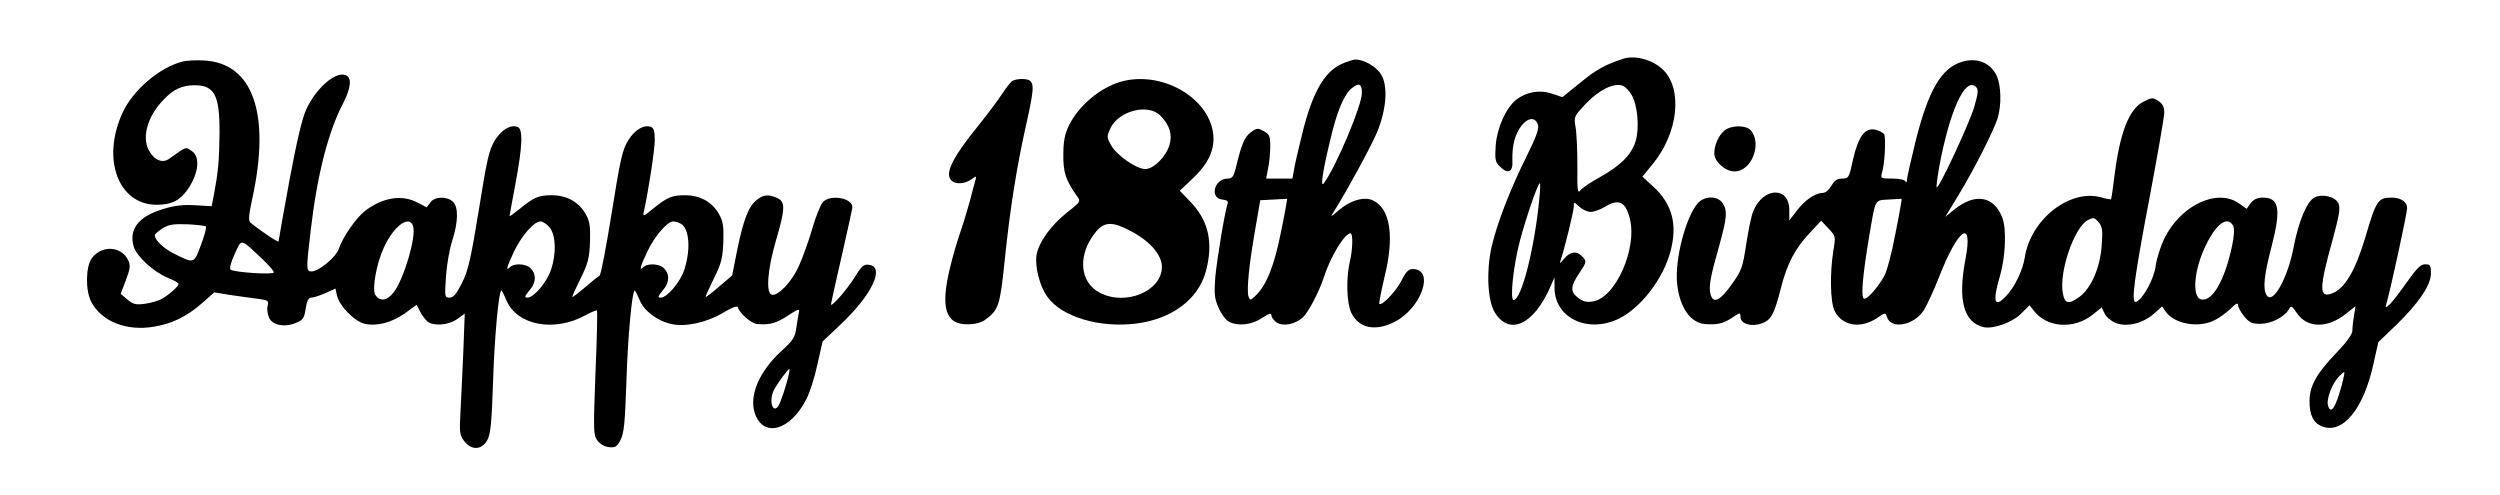 <?xml version="1.0" standalone="no"?>
<!DOCTYPE svg PUBLIC "-//W3C//DTD SVG 20010904//EN"
 "http://www.w3.org/TR/2001/REC-SVG-20010904/DTD/svg10.dtd">
<svg version="1.0" xmlns="http://www.w3.org/2000/svg"
 width="1050pt" height="208pt" viewBox="0 0 1050 208"
 preserveAspectRatio="xMidYMid meet">
<g transform="translate(0,208) scale(0.1,-0.1)"
fill="#000000" stroke="none">
<path d="M6820 1834 c-77 -25 -114 -45 -180 -99 l-78 -63 -45 15 c-51 17 -107
7 -149 -26 -43 -34 -80 -117 -86 -191 -4 -60 -2 -70 17 -89 35 -35 57 -24 53
27 -1 24 2 60 8 81 21 78 80 119 99 69 6 -18 -5 -49 -49 -138 -68 -137 -123
-279 -146 -380 -22 -100 -16 -223 14 -272 61 -99 162 -53 232 104 l19 43 0
-46 c2 -125 139 -190 269 -128 93 45 187 167 218 283 30 113 8 198 -72 272
l-46 42 45 55 c105 129 125 311 43 393 -42 42 -117 63 -166 48z m33 -153 c24
-40 33 -134 18 -189 -16 -59 -62 -106 -148 -154 -40 -22 -79 -48 -86 -58 -11
-15 -13 2 -12 103 0 67 -3 141 -8 165 -7 42 -6 44 45 98 56 58 117 87 153 74
11 -4 28 -21 38 -39z m-388 -438 c-20 -207 -75 -423 -108 -423 -16 0 -1 145
27 250 26 98 75 240 83 240 3 0 2 -30 -2 -67z m216 -53 c13 0 39 9 57 20 60
37 89 24 107 -47 33 -126 -60 -335 -155 -349 -27 -5 -42 0 -63 16 -33 26 -31
48 8 106 29 43 30 48 9 68 -23 24 -50 19 -75 -11 -16 -20 -20 -22 -15 -8 15
42 56 208 56 228 0 20 0 20 23 -1 13 -12 34 -22 48 -22z"/>
<path d="M765 1821 c-96 -25 -207 -120 -250 -214 -90 -195 -18 -387 143 -387
62 0 98 18 130 64 47 68 54 138 17 162 -27 18 -20 20 -93 -32 -30 -22 -65 -7
-88 37 -28 55 -4 140 60 207 42 46 80 64 133 64 84 0 106 -42 105 -200 -1
-116 -6 -166 -23 -257 l-10 -51 -69 4 c-50 3 -88 -1 -138 -17 -99 -30 -141
-83 -121 -155 12 -42 82 -107 144 -133 25 -10 45 -21 45 -25 0 -11 -42 -48
-72 -64 -15 -8 -47 -17 -71 -20 -36 -5 -48 -2 -72 18 l-28 24 22 58 c18 49 20
61 9 84 -29 59 -111 63 -152 8 -26 -35 -28 -135 -3 -183 43 -83 148 -125 264
-105 77 13 137 42 202 99 l51 45 68 -11 c37 -5 88 -13 115 -16 43 -6 47 -8 41
-29 -3 -12 -1 -33 5 -48 12 -33 66 -45 114 -24 30 12 35 20 41 60 5 34 12 46
24 46 9 0 36 9 59 19 l42 19 6 -28 c10 -45 74 -110 117 -120 53 -11 113 5 170
45 l48 35 14 -28 c8 -16 22 -34 31 -42 25 -21 89 -16 125 10 l32 23 -6 -159
c-4 -88 -9 -202 -12 -254 -5 -87 -3 -98 16 -123 31 -40 74 -37 97 5 14 27 18
73 24 248 6 189 24 380 35 380 2 0 11 -18 20 -39 43 -107 201 -138 333 -65 24
13 46 22 48 20 3 -2 0 -121 -6 -263 -9 -242 -9 -260 8 -283 11 -15 30 -26 49
-28 26 -3 34 2 48 30 15 27 19 72 25 248 6 190 24 380 35 380 2 0 11 -18 20
-39 18 -46 74 -89 134 -102 59 -13 148 6 218 48 37 22 58 30 61 22 8 -26 57
-68 81 -70 55 -4 80 3 130 36 38 25 50 30 46 17 -2 -9 -7 -39 -11 -66 -6 -43
-13 -55 -64 -101 -93 -86 -135 -186 -111 -260 35 -105 149 -75 217 59 14 27
35 92 46 145 l22 97 72 68 c135 126 192 246 122 254 -22 3 -31 -6 -61 -55 -32
-51 -98 -126 -98 -111 0 3 20 94 45 202 25 109 45 201 45 206 0 39 -94 55
-124 21 -10 -11 -30 -61 -45 -113 -15 -51 -40 -121 -56 -156 -30 -66 -86 -125
-113 -120 -26 6 -19 105 17 228 39 132 40 163 6 178 -37 17 -59 15 -87 -8 -34
-26 -56 -84 -82 -211 l-21 -106 -54 -46 c-30 -26 -56 -46 -57 -44 -2 1 14 36
34 77 32 64 37 85 40 154 2 69 -1 87 -20 120 -29 49 -79 76 -141 76 -55 0 -74
-8 -135 -57 -40 -33 -43 -34 -38 -12 20 89 46 261 46 301 0 36 -4 50 -16 55
-30 11 -68 -12 -96 -57 -24 -39 -33 -79 -69 -305 -23 -143 -46 -262 -51 -263
-5 -2 -32 -24 -60 -48 -28 -24 -53 -43 -54 -41 -2 1 14 36 34 77 32 64 37 85
40 154 2 69 -1 87 -20 120 -29 49 -79 76 -141 76 -55 0 -74 -8 -134 -57 -24
-19 -43 -33 -43 -31 0 2 11 63 25 137 30 160 32 229 9 238 -30 11 -68 -12 -96
-57 -24 -39 -33 -79 -67 -292 -34 -208 -45 -256 -71 -307 -23 -46 -36 -61 -52
-61 -20 0 -21 3 -15 88 3 48 15 116 26 150 26 81 27 143 3 165 -26 24 -78 22
-95 -4 l-15 -20 -38 20 c-65 35 -146 22 -220 -34 -38 -29 -95 -111 -111 -160
-11 -34 -84 -95 -114 -95 -23 0 -24 6 -4 173 27 233 74 415 136 533 34 66 38
110 9 119 -44 14 -124 -57 -164 -145 -17 -36 -41 -139 -71 -301 -25 -135 -45
-249 -45 -253 0 -7 -87 52 -118 79 -9 8 -8 29 8 103 77 354 3 567 -203 578
-34 2 -75 0 -92 -5z m970 -691 c14 -43 -38 -221 -81 -277 -28 -37 -59 -41 -78
-11 -14 24 5 132 37 200 41 90 107 137 122 88z m574 -6 c26 -33 28 -110 5
-178 -18 -52 -72 -116 -99 -116 -14 0 -12 5 10 32 29 34 28 72 -2 96 -21 15
-65 16 -81 0 -19 -19 -14 0 17 66 33 68 84 126 111 126 10 0 28 -12 39 -26z
m551 16 c35 -19 42 -108 14 -193 -17 -52 -72 -117 -99 -117 -14 0 -12 5 10 32
29 34 28 72 -2 96 -21 15 -65 16 -81 0 -19 -19 -14 0 17 66 31 65 84 126 108
126 8 0 23 -4 33 -10z m-1995 -11 c3 -4 -6 -38 -21 -78 -30 -80 -27 -79 -116
-35 -42 22 -78 56 -78 76 0 5 15 17 33 29 26 16 45 19 104 17 39 -2 74 -6 78
-9z m238 -138 c26 -25 47 -49 47 -55 0 -11 -170 0 -182 12 -5 5 3 34 18 66 30
65 21 67 117 -23z m2210 -483 c-10 -47 -36 -123 -45 -135 -25 -31 -39 28 -17
70 13 25 58 87 64 87 2 0 1 -10 -2 -22z"/>
<path d="M5634 1811 c-74 -34 -124 -124 -167 -302 -14 -57 -29 -121 -32 -141
l-7 -38 -55 0 -55 0 8 43 c5 23 9 64 9 92 0 43 -3 51 -27 64 -25 14 -29 14
-55 -5 -26 -20 -38 -46 -63 -151 -9 -35 -15 -43 -34 -43 -56 0 -77 -82 -23
-88 20 -2 27 -8 23 -17 -11 -30 -45 -234 -52 -311 -5 -69 -3 -88 14 -127 11
-25 30 -51 43 -58 38 -20 95 -14 139 15 30 20 40 23 40 11 0 -8 10 -21 23 -30
27 -17 77 -7 109 22 23 21 69 109 88 168 27 85 87 185 112 185 11 0 10 -66 -3
-120 -16 -69 -13 -173 6 -213 31 -65 99 -80 180 -40 115 57 173 223 78 223
-17 0 -29 -12 -47 -49 -23 -45 -83 -108 -93 -97 -2 2 8 53 22 113 42 169 25
286 -48 321 -36 18 -96 1 -144 -41 -35 -30 -37 -30 -21 -6 52 82 154 269 181
332 40 96 48 197 17 245 -20 33 -72 62 -107 62 -10 0 -37 -9 -59 -19z m86
-121 c0 -53 -108 -309 -160 -380 -15 -20 -6 45 26 178 29 125 59 196 92 222
30 24 42 18 42 -20z m-340 -585 c-28 -142 -62 -227 -110 -270 -18 -17 -20 -17
-26 -1 -9 24 2 136 28 283 l21 122 56 3 c31 2 57 3 57 3 1 0 -10 -63 -26 -140z"/>
<path d="M8239 1820 c-86 -26 -141 -122 -194 -335 -19 -77 -35 -149 -36 -160
0 -11 -3 -14 -6 -7 -3 7 -24 12 -55 12 -48 0 -50 1 -44 23 12 37 18 151 9 164
-5 6 -20 14 -35 18 -44 11 -73 -27 -95 -124 -17 -78 -19 -81 -46 -81 -21 0
-32 -8 -45 -30 -9 -16 -25 -30 -35 -30 -32 0 -75 -29 -109 -73 l-33 -43 0 44
c0 100 -109 97 -151 -4 -8 -18 -21 -81 -30 -140 -15 -99 -19 -110 -62 -170
-49 -69 -77 -81 -88 -39 -8 31 -1 71 37 204 33 119 35 148 13 179 -21 30 -73
30 -102 0 -51 -56 -99 -238 -88 -340 10 -98 55 -163 116 -169 51 -4 78 2 114
26 34 23 36 24 36 4 0 -28 44 -43 87 -28 41 13 55 39 83 150 26 102 59 165
122 232 l47 50 31 -33 c30 -32 30 -33 20 -94 -15 -93 -13 -213 5 -251 31 -64
109 -77 178 -31 35 24 36 24 42 5 17 -53 110 -37 153 25 13 19 43 84 67 145
80 204 143 246 110 73 -33 -172 -8 -266 76 -286 41 -9 122 20 159 58 l34 34
19 -24 c55 -71 169 -78 247 -15 l37 30 12 -25 c6 -14 27 -32 46 -40 46 -19
115 -3 162 39 l34 30 15 -22 c37 -52 138 -70 205 -36 19 9 49 31 67 48 23 23
32 27 32 15 0 -9 12 -30 26 -47 21 -26 33 -31 67 -31 45 0 99 27 119 59 11 19
13 18 35 -14 43 -64 129 -65 207 -2 l39 31 -6 -40 c-4 -21 -7 -50 -7 -63 0
-15 -24 -48 -69 -95 -81 -84 -111 -138 -111 -200 0 -59 16 -92 51 -106 87 -37
177 72 218 264 l20 89 74 71 c97 94 147 169 147 218 0 33 -3 38 -24 38 -19 0
-36 -17 -79 -78 -30 -42 -62 -84 -72 -92 -16 -14 -17 -13 -12 5 16 52 87 380
87 401 0 26 -26 44 -65 44 -57 0 -65 -11 -110 -165 -42 -140 -85 -214 -137
-236 -59 -24 -59 16 -1 224 28 103 33 133 25 152 -13 29 -69 43 -102 25 -31
-17 -66 -100 -86 -205 -25 -133 -88 -246 -114 -205 -17 26 -11 84 21 206 40
156 32 204 -37 204 -23 0 -38 -7 -51 -23 l-17 -24 -34 24 c-93 63 -245 -11
-313 -151 -15 -32 -31 -83 -35 -112 -6 -54 -55 -143 -83 -152 -22 -7 -7 101
60 453 32 171 59 325 59 342 0 24 -7 37 -25 49 -23 15 -27 15 -62 -3 -61 -30
-100 -130 -123 -318 -6 -49 -12 -91 -14 -92 -1 -1 -20 2 -41 8 -132 37 -297
-93 -321 -253 -8 -52 -42 -123 -77 -160 -51 -55 -60 -27 -26 87 22 78 27 193
9 240 -35 92 -114 106 -202 35 l-38 -31 56 92 c65 107 146 267 164 322 17 55
15 138 -4 179 -26 55 -84 78 -147 58z m52 -192 c-22 -71 -149 -344 -157 -335
-2 2 3 42 11 88 44 235 109 378 154 334 11 -11 10 -24 -8 -87z m-330 -528
c-15 -80 -36 -160 -47 -179 -29 -52 -75 -102 -86 -95 -13 8 -4 104 23 264 27
158 21 148 82 152 29 2 53 3 54 3 1 -1 -10 -66 -26 -145z m866 -51 c-6 -91
-43 -177 -91 -214 -47 -35 -64 -32 -72 13 -17 88 47 276 104 307 25 13 28 12
46 -8 16 -19 18 -33 13 -98z m552 83 c6 -12 5 -40 -4 -83 -30 -143 -81 -234
-128 -227 -43 6 -33 128 20 233 43 87 89 119 112 77z m457 -667 c-27 -100 -47
-129 -59 -86 -6 25 17 88 44 117 12 13 24 23 25 21 2 -2 -3 -25 -10 -52z"/>
<path d="M4249 1738 c-8 -7 -27 -32 -42 -55 -14 -22 -62 -86 -107 -142 -93
-115 -127 -180 -110 -211 13 -25 56 -26 89 -4 22 16 23 16 18 -2 -3 -11 -13
-46 -21 -79 -9 -33 -27 -94 -41 -135 -14 -41 -35 -111 -45 -155 -41 -168 -19
-239 75 -237 30 0 57 7 73 19 57 42 62 59 82 252 23 220 49 384 90 568 38 170
37 187 -10 191 -19 2 -42 -3 -51 -10z"/>
<path d="M4708 1737 c-88 -25 -179 -102 -219 -185 -17 -35 -23 -66 -23 -122
-1 -75 11 -109 59 -176 15 -20 12 -23 -44 -67 -66 -52 -117 -123 -127 -175 -9
-49 12 -134 46 -180 60 -83 218 -130 371 -111 150 19 260 100 293 217 33 120
13 214 -63 293 l-46 48 53 50 c69 65 96 125 87 192 -21 153 -219 263 -387 216z
m165 -142 c39 -40 52 -79 39 -123 -15 -51 -67 -102 -102 -102 -37 0 -121 58
-144 101 -18 33 -18 36 -2 71 35 73 158 104 209 53z m-121 -487 c79 -42 128
-99 128 -149 0 -101 -151 -165 -260 -109 -88 45 -95 163 -16 258 36 42 70 42
148 0z"/>
<path d="M7243 1532 c-24 -19 -43 -61 -43 -96 0 -35 46 -76 85 -76 72 0 117
117 68 173 -21 22 -81 22 -110 -1z"/>
</g>
</svg>
